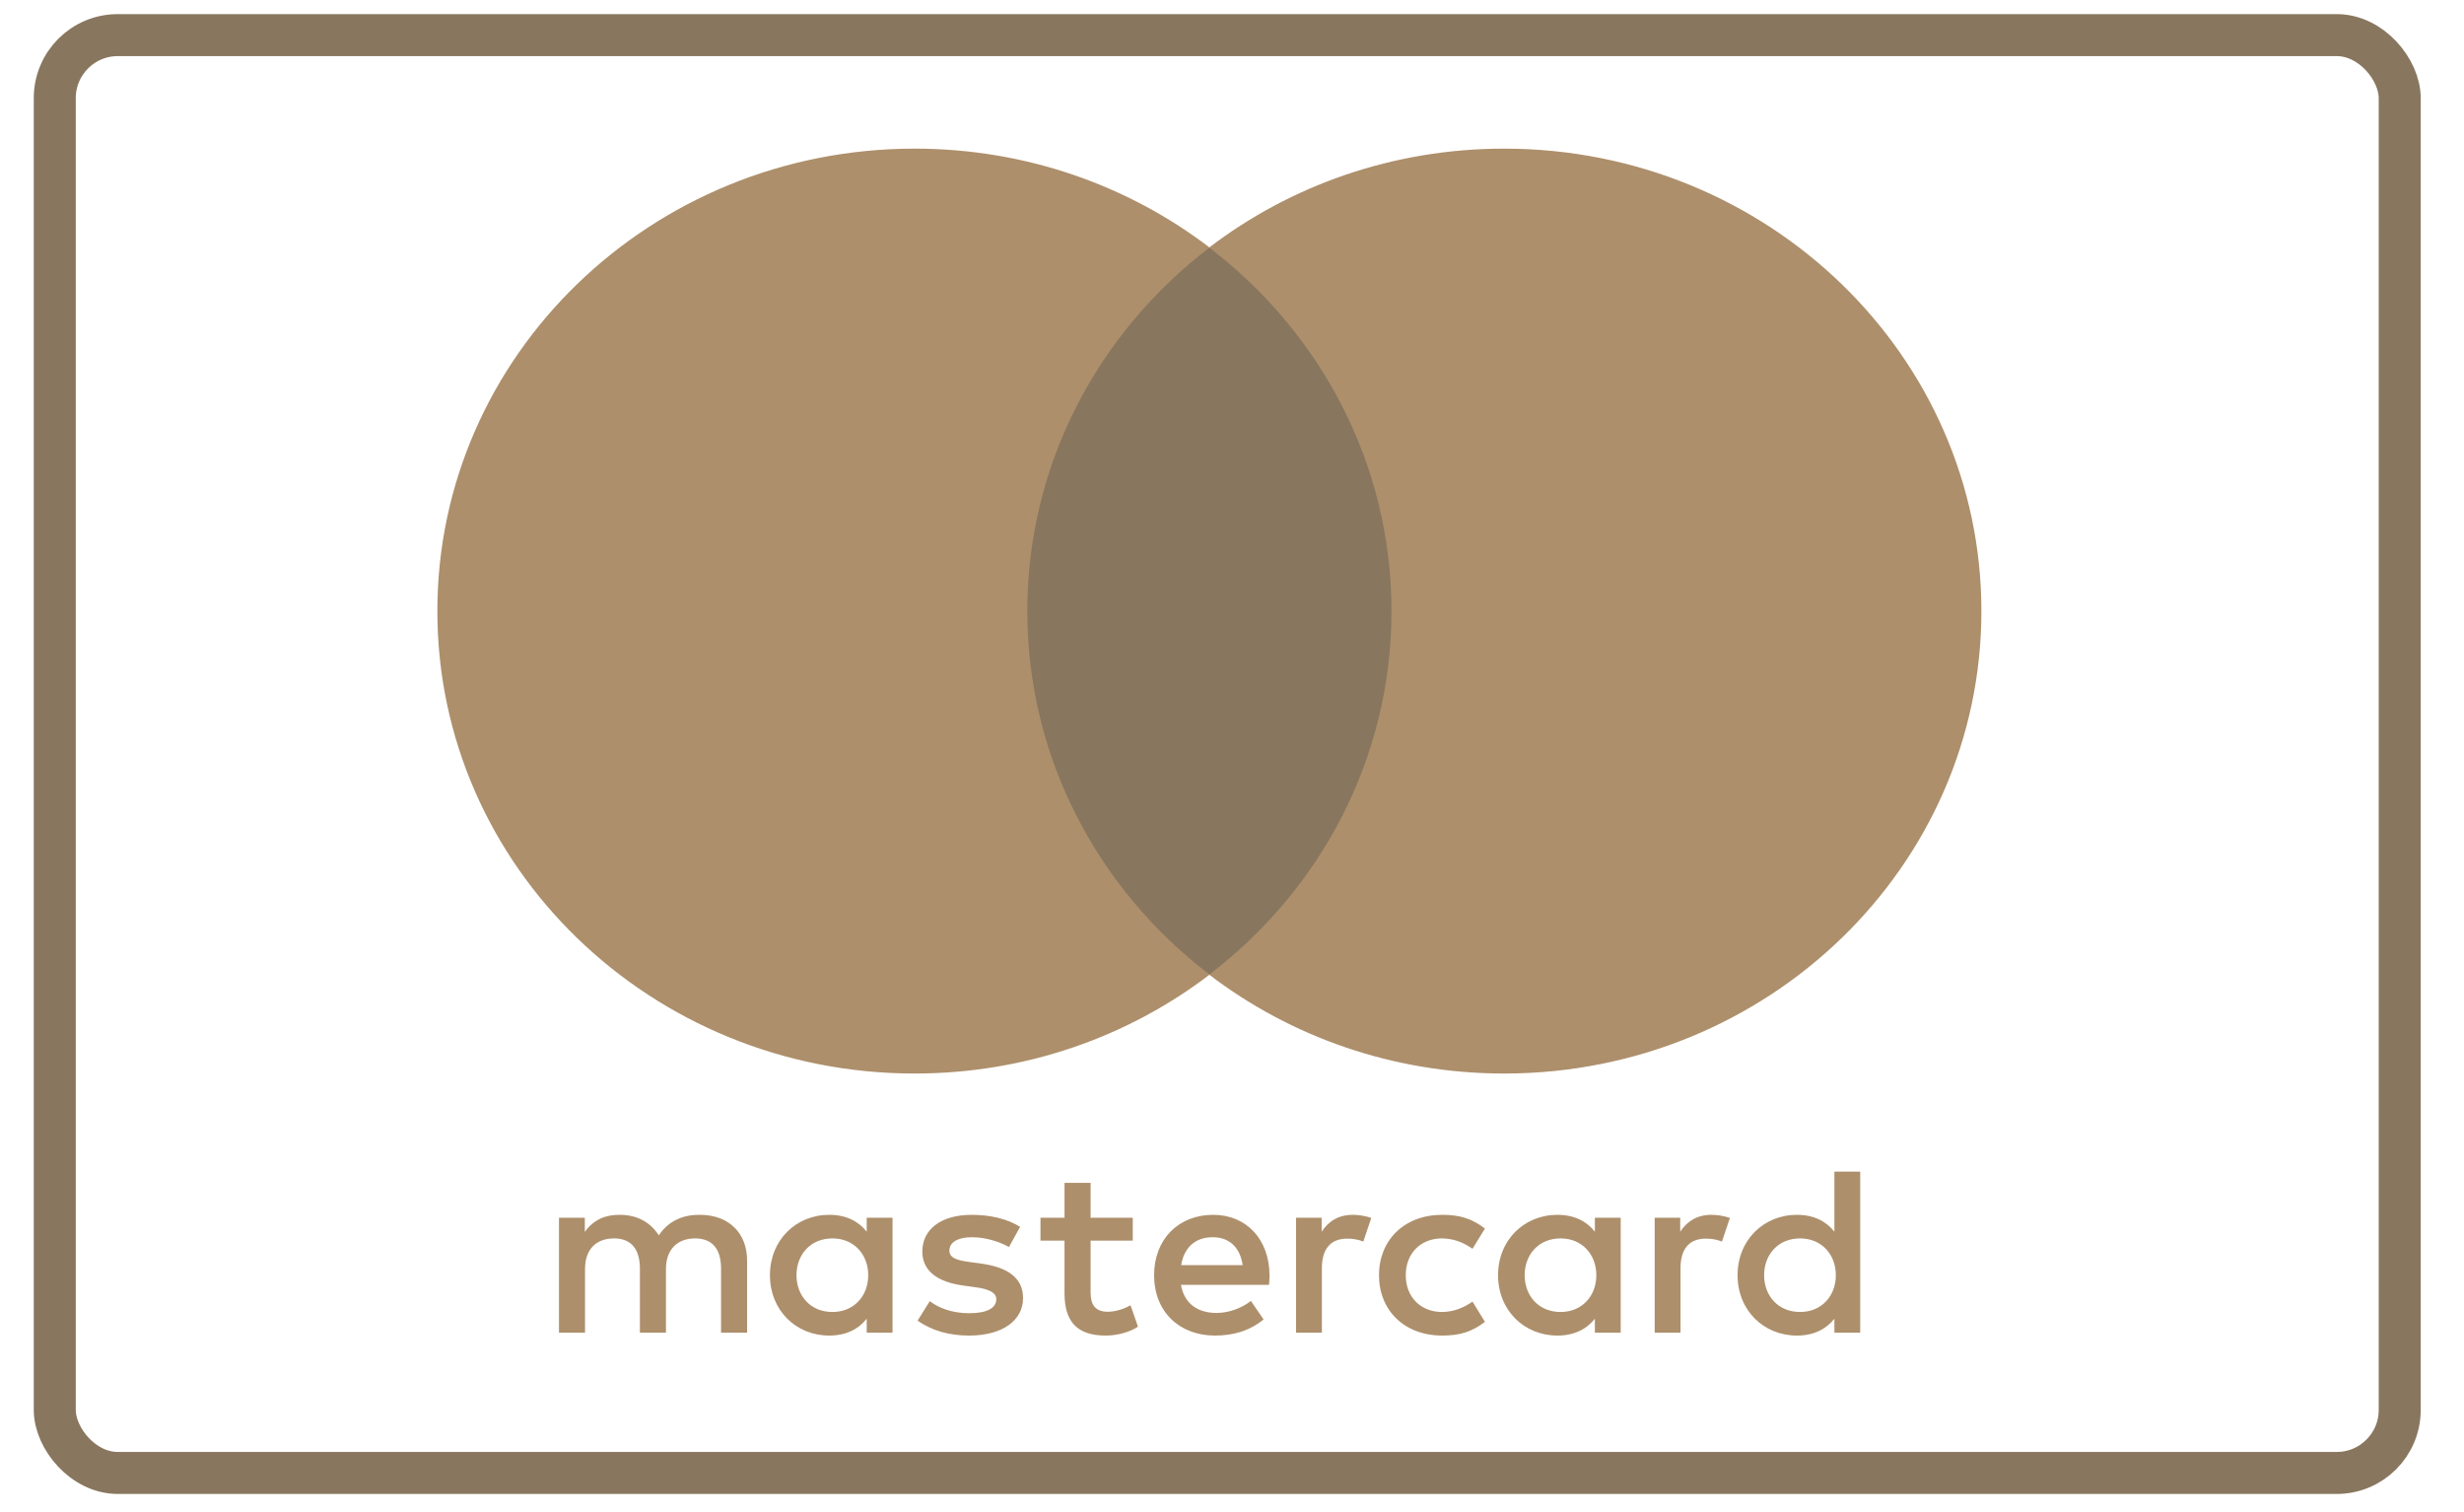 <svg xmlns:xlink="http://www.w3.org/1999/xlink" xmlns="http://www.w3.org/2000/svg" width="44" height="27" viewBox="0 0 44 27" fill="none">
<rect x="0.978" y="0.627" width="41.874" height="25.674" rx="1.125" stroke="#88765E" stroke-width="0.75"/>
<path d="M25.324 17.405H17.867V4.421H25.324V17.405Z" fill="#88765E"/>
<path d="M18.345 10.912C18.345 8.278 19.618 5.932 21.6 4.42C20.15 3.314 18.321 2.654 16.332 2.654C11.626 2.654 7.81 6.351 7.81 10.912C7.81 15.472 11.626 19.169 16.332 19.169C18.321 19.169 20.15 18.509 21.6 17.403C19.618 15.892 18.345 13.545 18.345 10.912Z" fill="#AD8F6B"/>
<path d="M35.382 10.912C35.382 15.472 31.567 19.169 26.86 19.169C24.871 19.169 23.042 18.509 21.592 17.403C23.575 15.892 24.848 13.545 24.848 10.912C24.848 8.278 23.575 5.932 21.592 4.42C23.042 3.314 24.871 2.654 26.86 2.654C31.567 2.654 35.382 6.351 35.382 10.912Z" fill="#AD8F6B"/>
<path d="M14.223 22.77C14.223 22.409 14.467 22.113 14.866 22.113C15.247 22.113 15.504 22.397 15.504 22.77C15.504 23.143 15.247 23.427 14.866 23.427C14.467 23.427 14.223 23.131 14.223 22.77ZM15.938 22.77V21.744H15.477V21.993C15.331 21.808 15.11 21.692 14.808 21.692C14.214 21.692 13.749 22.143 13.749 22.77C13.749 23.397 14.214 23.848 14.808 23.848C15.11 23.848 15.331 23.732 15.477 23.547V23.796H15.938V22.77ZM31.502 22.77C31.502 22.409 31.746 22.113 32.145 22.113C32.526 22.113 32.783 22.397 32.783 22.77C32.783 23.143 32.526 23.427 32.145 23.427C31.746 23.427 31.502 23.131 31.502 22.77ZM33.218 22.77V20.92H32.757V21.993C32.611 21.808 32.389 21.692 32.088 21.692C31.494 21.692 31.028 22.143 31.028 22.77C31.028 23.397 31.494 23.848 32.088 23.848C32.389 23.848 32.611 23.732 32.757 23.547V23.796H33.218V22.77ZM21.655 22.092C21.952 22.092 22.143 22.272 22.191 22.59H21.092C21.141 22.293 21.327 22.092 21.655 22.092ZM21.664 21.692C21.043 21.692 20.609 22.13 20.609 22.77C20.609 23.423 21.061 23.848 21.695 23.848C22.014 23.848 22.306 23.77 22.564 23.56L22.338 23.23C22.16 23.367 21.934 23.444 21.722 23.444C21.425 23.444 21.154 23.311 21.088 22.942H22.661C22.666 22.886 22.67 22.83 22.67 22.77C22.666 22.13 22.258 21.692 21.664 21.692ZM27.226 22.77C27.226 22.409 27.47 22.113 27.868 22.113C28.249 22.113 28.506 22.397 28.506 22.77C28.506 23.143 28.249 23.427 27.868 23.427C27.47 23.427 27.226 23.131 27.226 22.77ZM28.941 22.77V21.744H28.48V21.993C28.334 21.808 28.112 21.692 27.811 21.692C27.217 21.692 26.751 22.143 26.751 22.77C26.751 23.397 27.217 23.848 27.811 23.848C28.112 23.848 28.334 23.732 28.48 23.547V23.796H28.941V22.77ZM24.625 22.77C24.625 23.393 25.072 23.848 25.755 23.848C26.074 23.848 26.286 23.779 26.517 23.603L26.295 23.242C26.122 23.363 25.941 23.427 25.741 23.427C25.373 23.423 25.103 23.165 25.103 22.77C25.103 22.375 25.373 22.117 25.741 22.113C25.941 22.113 26.122 22.177 26.295 22.298L26.517 21.937C26.286 21.761 26.074 21.692 25.755 21.692C25.072 21.692 24.625 22.148 24.625 22.77ZM30.563 21.692C30.297 21.692 30.124 21.813 30.004 21.993V21.744H29.548V23.796H30.009V22.646C30.009 22.306 30.16 22.117 30.461 22.117C30.554 22.117 30.652 22.13 30.749 22.169L30.891 21.748C30.789 21.71 30.656 21.692 30.563 21.692ZM18.216 21.907C17.994 21.766 17.689 21.692 17.352 21.692C16.816 21.692 16.47 21.942 16.47 22.349C16.47 22.684 16.727 22.89 17.201 22.955L17.419 22.985C17.671 23.019 17.791 23.084 17.791 23.2C17.791 23.358 17.622 23.449 17.308 23.449C16.989 23.449 16.758 23.35 16.603 23.234L16.386 23.581C16.639 23.762 16.958 23.848 17.303 23.848C17.915 23.848 18.269 23.569 18.269 23.178C18.269 22.817 17.99 22.628 17.529 22.564L17.312 22.534C17.113 22.508 16.953 22.47 16.953 22.332C16.953 22.182 17.104 22.092 17.356 22.092C17.627 22.092 17.888 22.191 18.017 22.268L18.216 21.907ZM24.159 21.692C23.893 21.692 23.72 21.813 23.601 21.993V21.744H23.144V23.796H23.605V22.646C23.605 22.306 23.756 22.117 24.057 22.117C24.15 22.117 24.248 22.13 24.345 22.169L24.487 21.748C24.385 21.71 24.252 21.692 24.159 21.692ZM20.228 21.744H19.475V21.121H19.009V21.744H18.58V22.152H19.009V23.088C19.009 23.564 19.2 23.848 19.745 23.848C19.945 23.848 20.175 23.788 20.321 23.689L20.188 23.307C20.051 23.384 19.9 23.423 19.78 23.423C19.55 23.423 19.475 23.285 19.475 23.079V22.152H20.228V21.744ZM13.341 23.796V22.508C13.341 22.023 13.022 21.697 12.508 21.692C12.238 21.688 11.959 21.77 11.764 22.058C11.617 21.83 11.387 21.692 11.063 21.692C10.837 21.692 10.616 21.757 10.443 21.997V21.744H9.982V23.796H10.447V22.659C10.447 22.302 10.651 22.113 10.966 22.113C11.272 22.113 11.427 22.306 11.427 22.654V23.796H11.892V22.659C11.892 22.302 12.105 22.113 12.411 22.113C12.725 22.113 12.876 22.306 12.876 22.654V23.796H13.341Z" fill="#AD8F6B"/>
</svg>